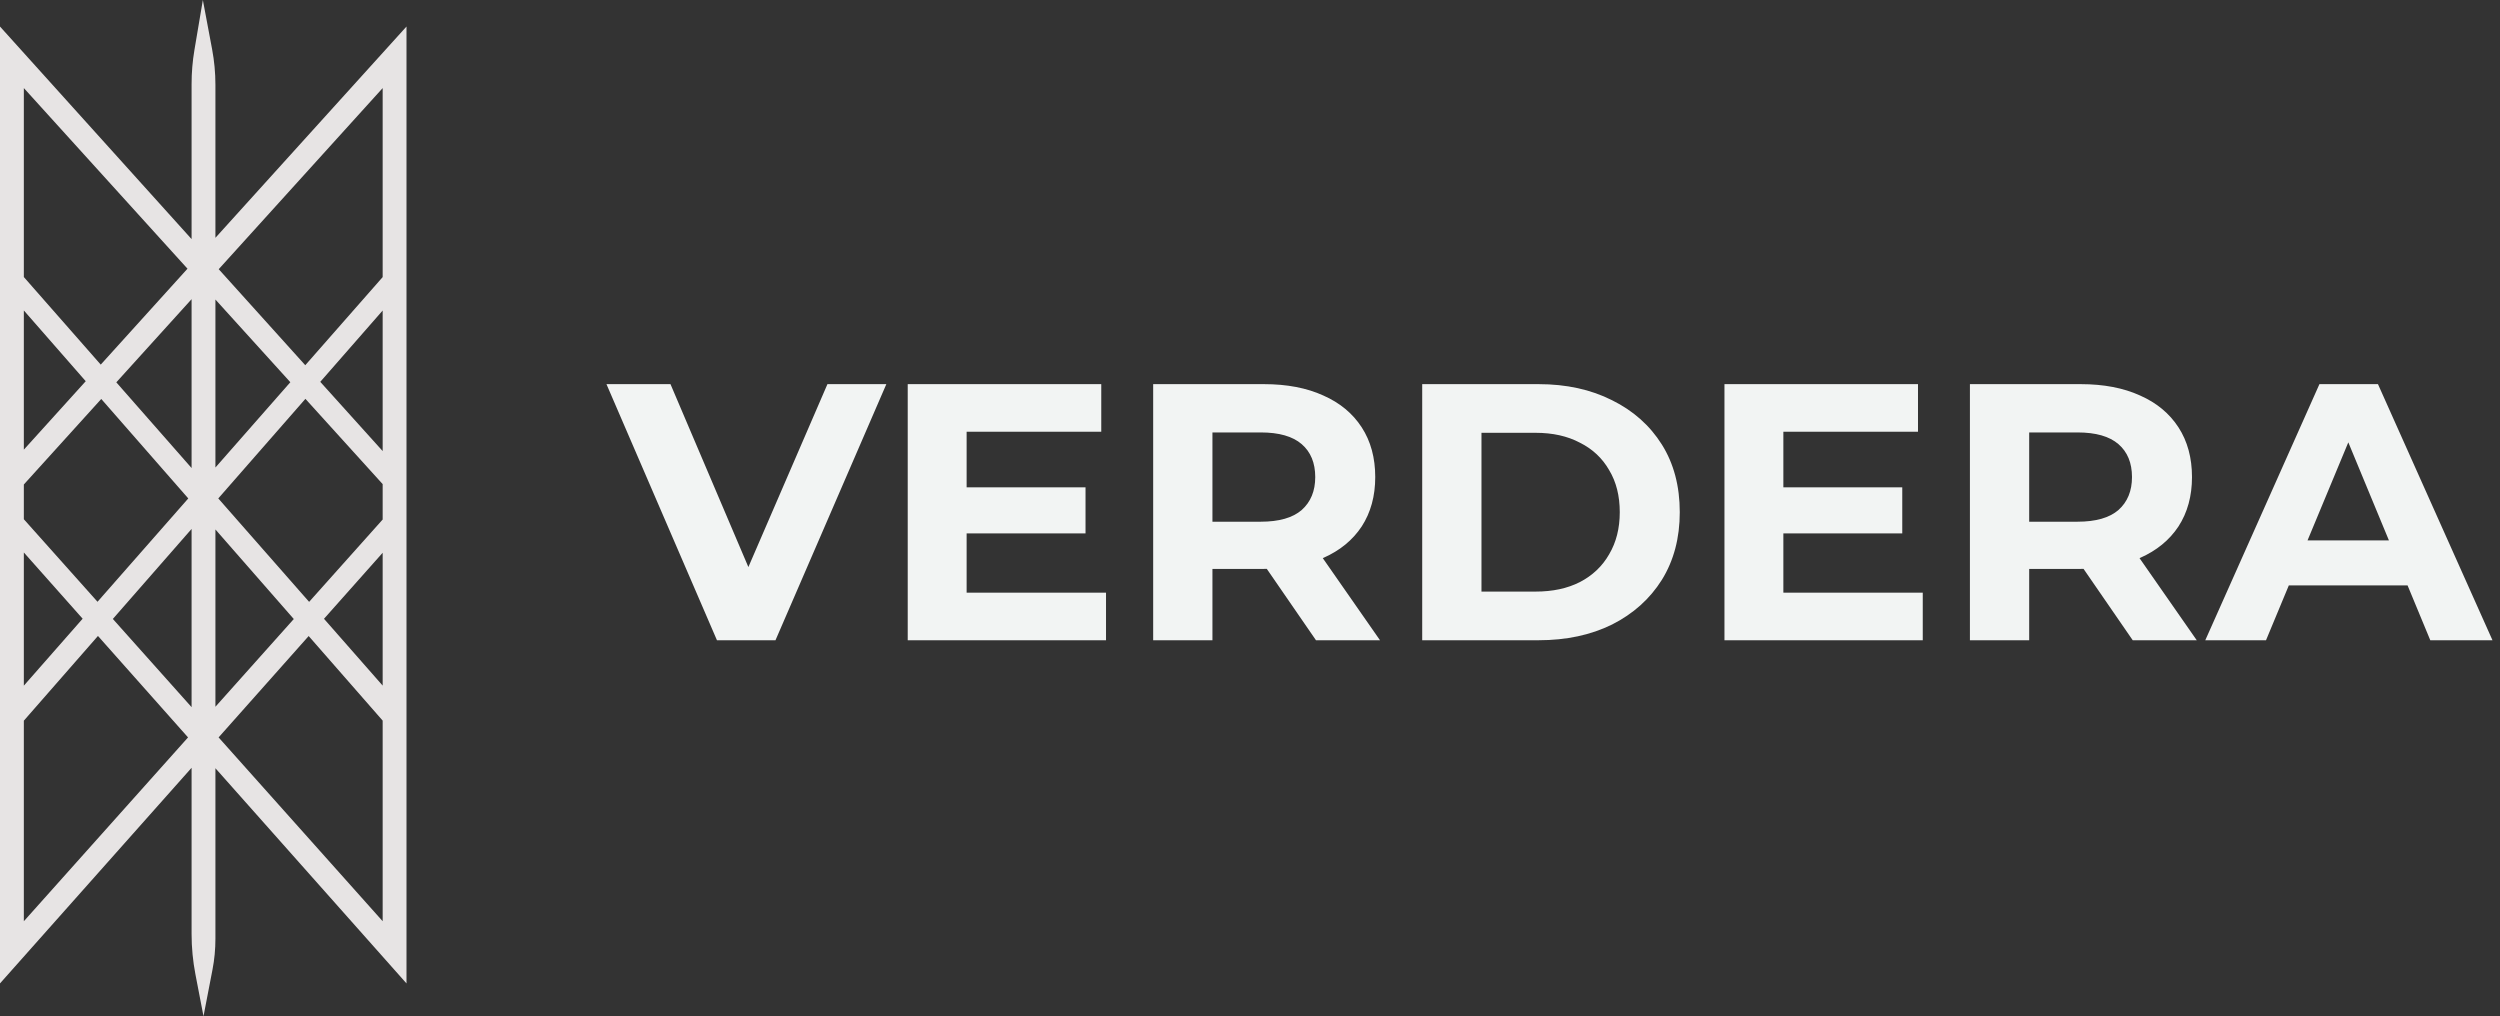 <?xml version="1.0" encoding="UTF-8"?> <svg xmlns="http://www.w3.org/2000/svg" width="246" height="100" viewBox="0 0 246 100" fill="none"><rect x="0" y="0" width="246" height="100" fill="#333333" stroke="none"/><path d="M40 2.61L21.197 23.401V8.34C21.197 7.169 21.088 6 20.872 4.849L19.961 0L19.133 4.909C18.945 6.02 18.852 7.145 18.852 8.271V23.528L0 2.612V96.768L18.852 75.551V91.91C18.852 93.243 18.979 94.574 19.232 95.885L20.024 100L20.909 95.413C21.102 94.416 21.197 93.405 21.197 92.39V75.594L40 96.77V2.61ZM2.346 51.093V47.674L9.964 39.258L18.526 49.045L9.595 59.215L2.346 51.093ZM8.132 60.881L2.346 67.469V54.364L8.132 60.881ZM2.346 44.246V30.549L8.436 37.511L2.346 44.246ZM18.852 46.055L11.445 37.621L18.852 29.439V46.055ZM21.197 29.473L28.569 37.61L21.197 46.004V29.473ZM18.852 52.047V69.584L11.104 60.904L18.852 52.047ZM21.197 52.098L28.909 60.912L21.197 69.545V52.098ZM21.479 49.045L30.052 39.246L37.654 47.637V51.121L30.417 59.223L21.479 49.045ZM37.654 54.392V67.463L31.881 60.889L37.654 54.392ZM31.514 37.573L37.654 30.555V44.386L31.514 37.573ZM37.654 27.266L30.038 35.937L21.522 26.488L37.654 8.668V27.266ZM18.449 26.44L9.913 35.878L2.346 27.261V8.666L18.449 26.44ZM2.346 70.915L9.639 62.578L18.503 72.561L2.346 90.65V70.915ZM21.51 72.561L30.373 62.586L37.654 70.908V90.648L21.51 72.561Z" fill="#E7E4E4"></path><path d="M70.548 63L59.676 37.8H65.976L75.48 60.12H71.772L81.42 37.8H87.216L76.308 63H70.548ZM94.684 47.952H106.816V52.488H94.684V47.952ZM95.116 58.32H108.832V63H89.32V37.8H108.364V42.48H95.116V58.32ZM113.472 63V37.8H124.38C126.636 37.8 128.58 38.172 130.212 38.916C131.844 39.636 133.104 40.68 133.992 42.048C134.88 43.416 135.324 45.048 135.324 46.944C135.324 48.816 134.88 50.436 133.992 51.804C133.104 53.148 131.844 54.18 130.212 54.9C128.58 55.62 126.636 55.98 124.38 55.98H116.712L119.304 53.424V63H113.472ZM129.492 63L123.192 53.856H129.42L135.792 63H129.492ZM119.304 54.072L116.712 51.336H124.056C125.856 51.336 127.2 50.952 128.088 50.184C128.976 49.392 129.42 48.312 129.42 46.944C129.42 45.552 128.976 44.472 128.088 43.704C127.2 42.936 125.856 42.552 124.056 42.552H116.712L119.304 39.78V54.072ZM139.945 63V37.8H151.393C154.129 37.8 156.541 38.328 158.629 39.384C160.717 40.416 162.349 41.868 163.525 43.74C164.701 45.612 165.289 47.832 165.289 50.4C165.289 52.944 164.701 55.164 163.525 57.06C162.349 58.932 160.717 60.396 158.629 61.452C156.541 62.484 154.129 63 151.393 63H139.945ZM145.777 58.212H151.105C152.785 58.212 154.237 57.9 155.461 57.276C156.709 56.628 157.669 55.716 158.341 54.54C159.037 53.364 159.385 51.984 159.385 50.4C159.385 48.792 159.037 47.412 158.341 46.26C157.669 45.084 156.709 44.184 155.461 43.56C154.237 42.912 152.785 42.588 151.105 42.588H145.777V58.212ZM175.051 47.952H187.183V52.488H175.051V47.952ZM175.483 58.32H189.199V63H169.687V37.8H188.731V42.48H175.483V58.32ZM193.84 63V37.8H204.748C207.004 37.8 208.948 38.172 210.58 38.916C212.212 39.636 213.472 40.68 214.36 42.048C215.248 43.416 215.692 45.048 215.692 46.944C215.692 48.816 215.248 50.436 214.36 51.804C213.472 53.148 212.212 54.18 210.58 54.9C208.948 55.62 207.004 55.98 204.748 55.98H197.08L199.672 53.424V63H193.84ZM209.86 63L203.56 53.856H209.788L216.16 63H209.86ZM199.672 54.072L197.08 51.336H204.424C206.224 51.336 207.568 50.952 208.456 50.184C209.344 49.392 209.788 48.312 209.788 46.944C209.788 45.552 209.344 44.472 208.456 43.704C207.568 42.936 206.224 42.552 204.424 42.552H197.08L199.672 39.78V54.072ZM217 63L228.232 37.8H233.992L245.26 63H239.14L229.924 40.752H232.228L222.976 63H217ZM222.616 57.6L224.164 53.172H237.124L238.708 57.6H222.616Z" fill="#F2F4F3"></path></svg> 